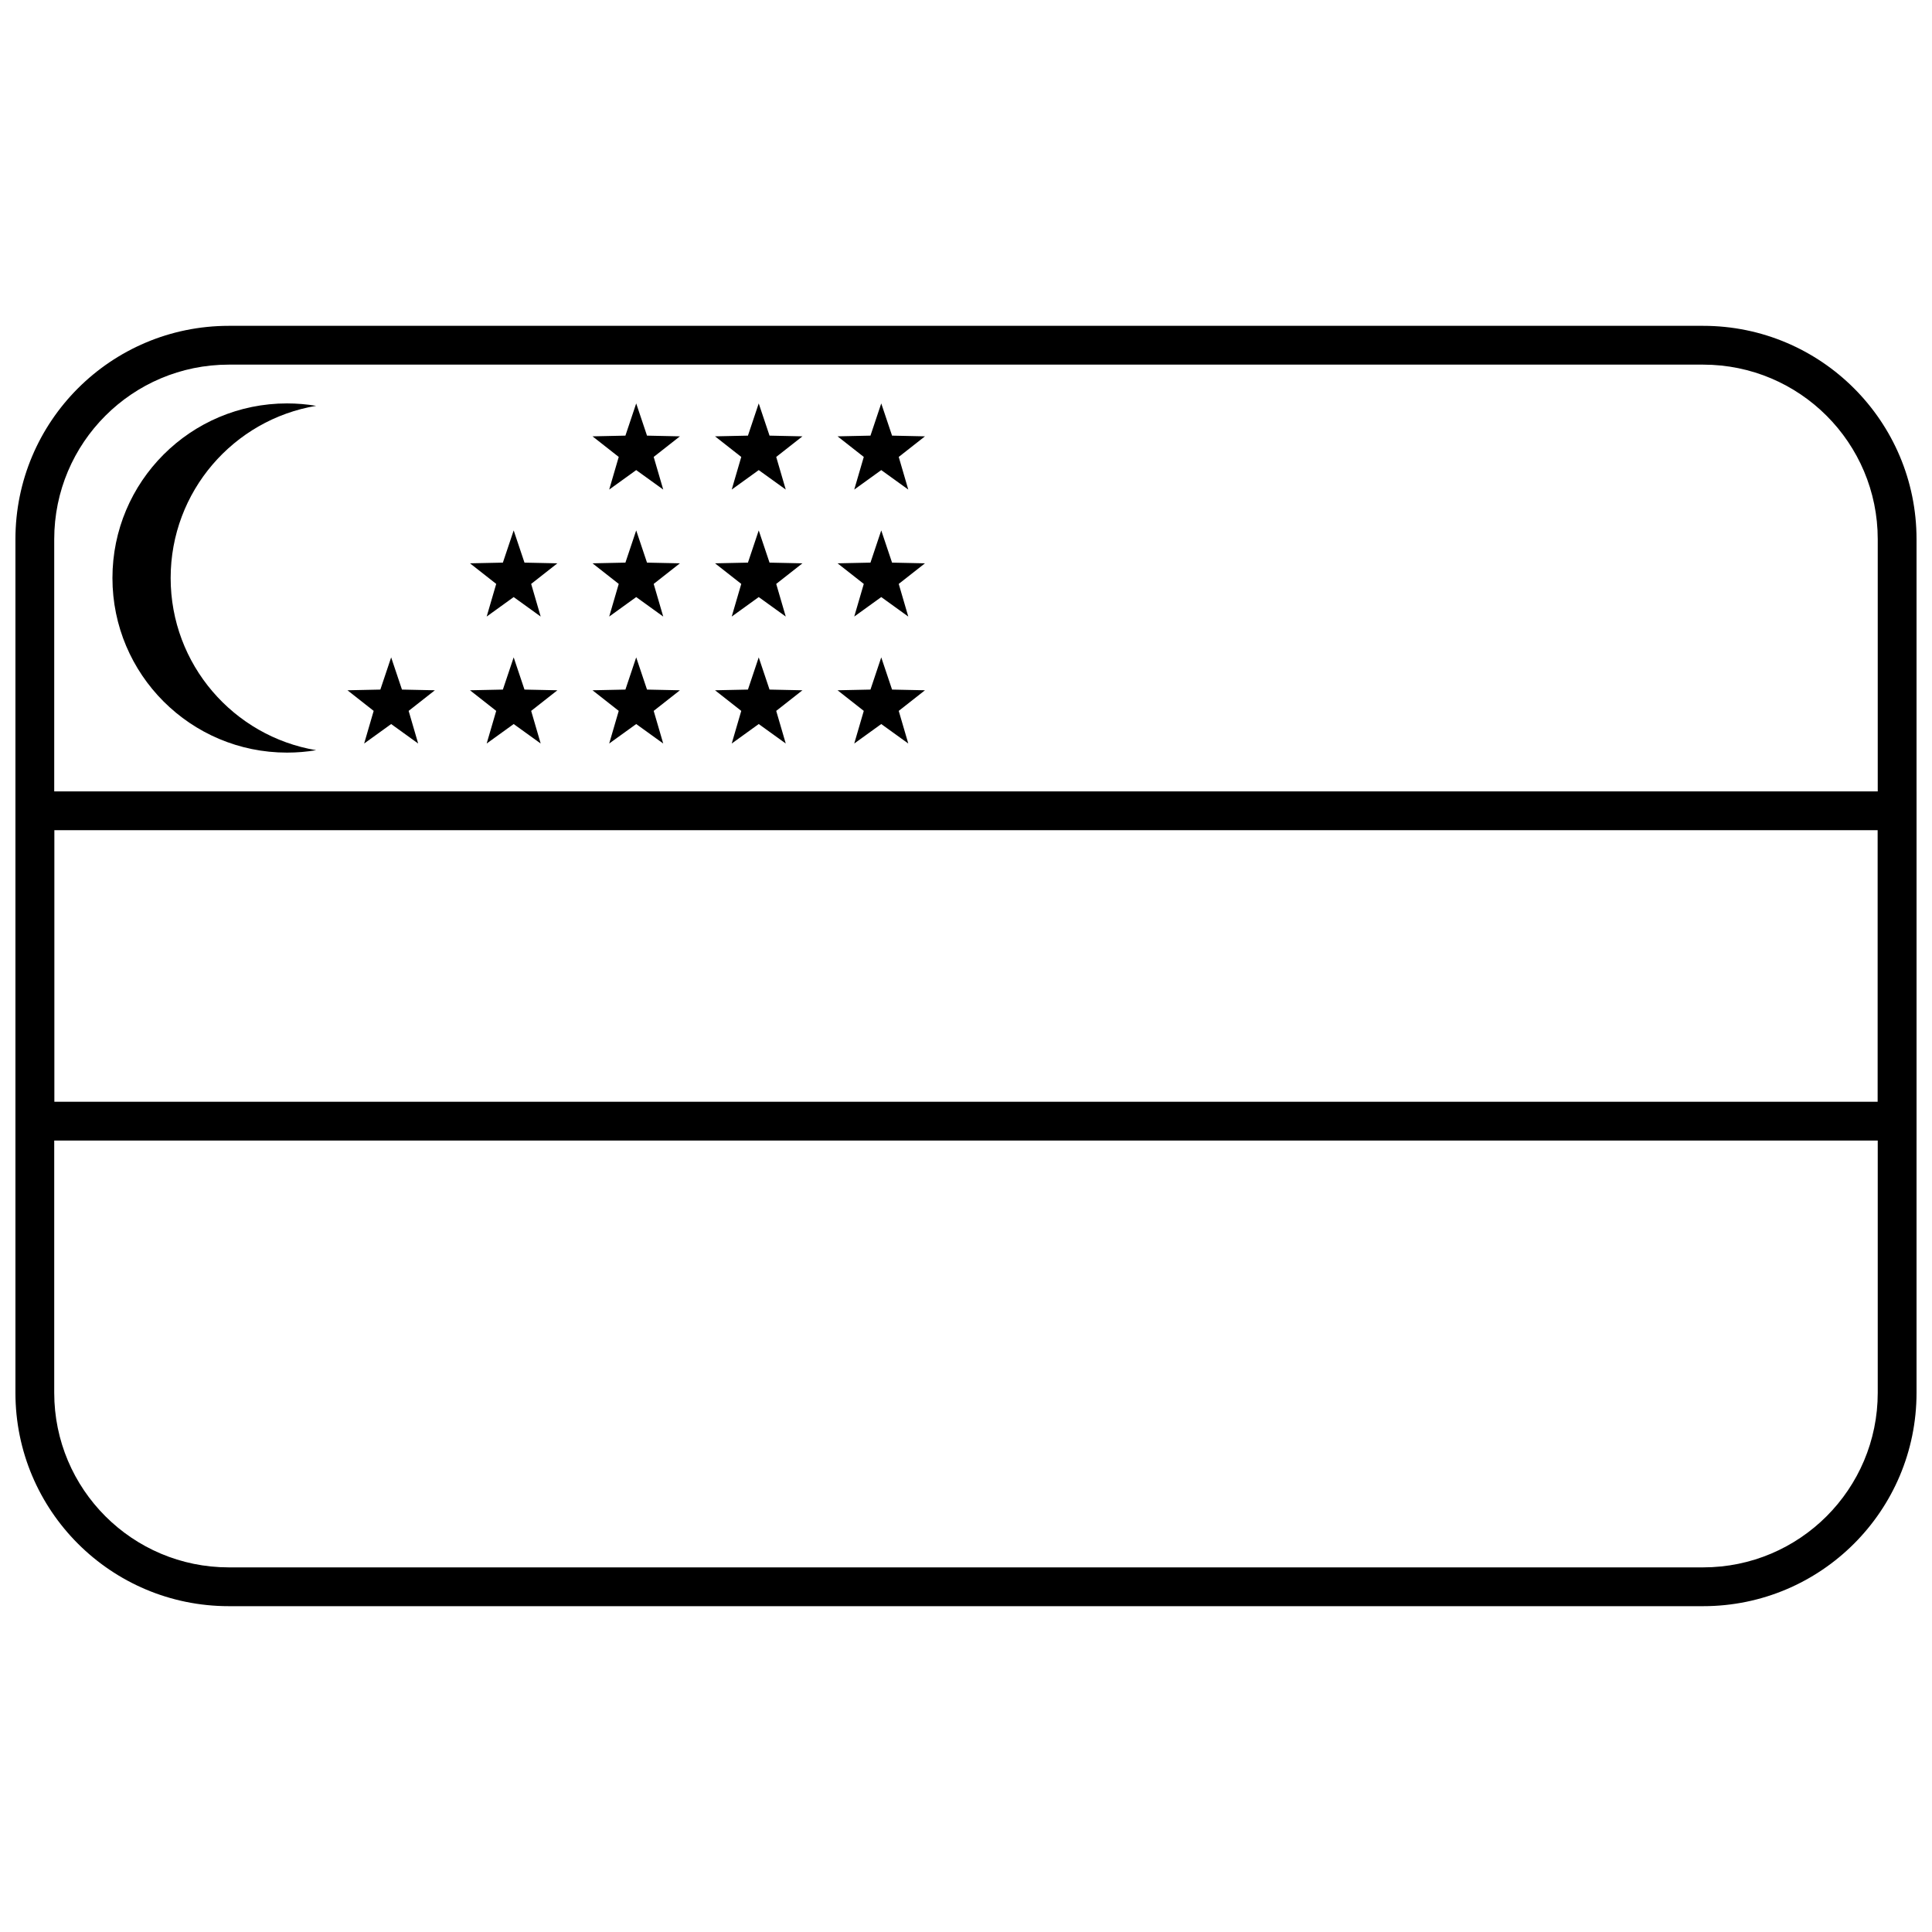 <?xml version="1.0" encoding="UTF-8"?>
<!-- Uploaded to: SVG Repo, www.svgrepo.com, Generator: SVG Repo Mixer Tools -->
<svg width="800px" height="800px" version="1.1" viewBox="144 144 512 512" xmlns="http://www.w3.org/2000/svg">
 <defs>
  <clipPath id="b">
   <path d="m148.09 230h503.81v340h-503.81z"/>
  </clipPath>
  <clipPath id="a">
   <path d="m148.09 353h503.81v94h-503.81z"/>
  </clipPath>
 </defs>
 <g clip-path="url(#b)">
  <path d="m204.64 240.63c-25.555 0-46.27 20.715-46.27 46.27v226.2c0 25.555 20.715 46.27 46.27 46.27h390.71c25.555 0 46.27-20.715 46.27-46.27v-226.2c0-25.555-20.715-46.27-46.27-46.27zm0-10.281h390.71c31.234 0 56.551 25.32 56.551 56.551v226.2c0 31.234-25.316 56.551-56.551 56.551h-390.71c-31.234 0-56.551-25.316-56.551-56.551v-226.2c0-31.23 25.316-56.551 56.551-56.551z"/>
 </g>
 <path d="m247.66 335.88-7.156 5.16 2.523-8.648-6.945-5.461 8.715-0.184 2.863-8.535 2.863 8.535 8.719 0.184-6.949 5.461 2.523 8.648z"/>
 <path d="m280.13 335.88-7.156 5.16 2.527-8.648-6.949-5.461 8.715-0.184 2.863-8.535 2.863 8.535 8.719 0.184-6.949 5.461 2.523 8.648z"/>
 <path d="m312.6 335.88-7.156 5.16 2.527-8.648-6.949-5.461 8.719-0.184 2.859-8.535 2.863 8.535 8.719 0.184-6.949 5.461 2.527 8.648z"/>
 <path d="m345.07 335.88-7.156 5.16 2.527-8.648-6.949-5.461 8.719-0.184 2.859-8.535 2.863 8.535 8.719 0.184-6.949 5.461 2.527 8.648z"/>
 <path d="m377.54 335.88-7.156 5.16 2.527-8.648-6.949-5.461 8.719-0.184 2.859-8.535 2.863 8.535 8.719 0.184-6.949 5.461 2.527 8.648z"/>
 <path d="m280.13 302.23-7.156 5.164 2.527-8.652-6.949-5.457 8.715-0.184 2.863-8.535 2.863 8.535 8.719 0.184-6.949 5.457 2.523 8.652z"/>
 <path d="m312.6 302.23-7.156 5.164 2.527-8.652-6.949-5.457 8.719-0.184 2.859-8.535 2.863 8.535 8.719 0.184-6.949 5.457 2.527 8.652z"/>
 <path d="m345.07 302.23-7.156 5.164 2.527-8.652-6.949-5.457 8.719-0.184 2.859-8.535 2.863 8.535 8.719 0.184-6.949 5.457 2.527 8.652z"/>
 <path d="m377.54 302.23-7.156 5.164 2.527-8.652-6.949-5.457 8.719-0.184 2.859-8.535 2.863 8.535 8.719 0.184-6.949 5.457 2.527 8.652z"/>
 <path d="m312.6 268.58-7.156 5.16 2.527-8.648-6.949-5.457 8.719-0.188 2.859-8.535 2.863 8.535 8.719 0.188-6.949 5.457 2.527 8.648z"/>
 <path d="m345.07 268.58-7.156 5.16 2.527-8.648-6.949-5.457 8.719-0.188 2.859-8.535 2.863 8.535 8.719 0.188-6.949 5.457 2.527 8.648z"/>
 <path d="m377.54 268.58-7.156 5.16 2.527-8.648-6.949-5.457 8.719-0.188 2.859-8.535 2.863 8.535 8.719 0.188-6.949 5.457 2.527 8.648z"/>
 <path d="m227.78 251.55c-21.883 3.672-38.555 22.703-38.555 45.629 0 22.926 16.672 41.957 38.555 45.629-2.508 0.422-5.082 0.641-7.711 0.641-25.555 0-46.27-20.715-46.27-46.27 0-25.551 20.715-46.27 46.27-46.27 2.629 0 5.203 0.223 7.711 0.641z"/>
 <g clip-path="url(#a)">
  <path d="m158.38 364.01v71.973h483.25v-71.973zm493.53-10.281v92.535h-503.81v-92.535z"/>
 </g>
</svg>